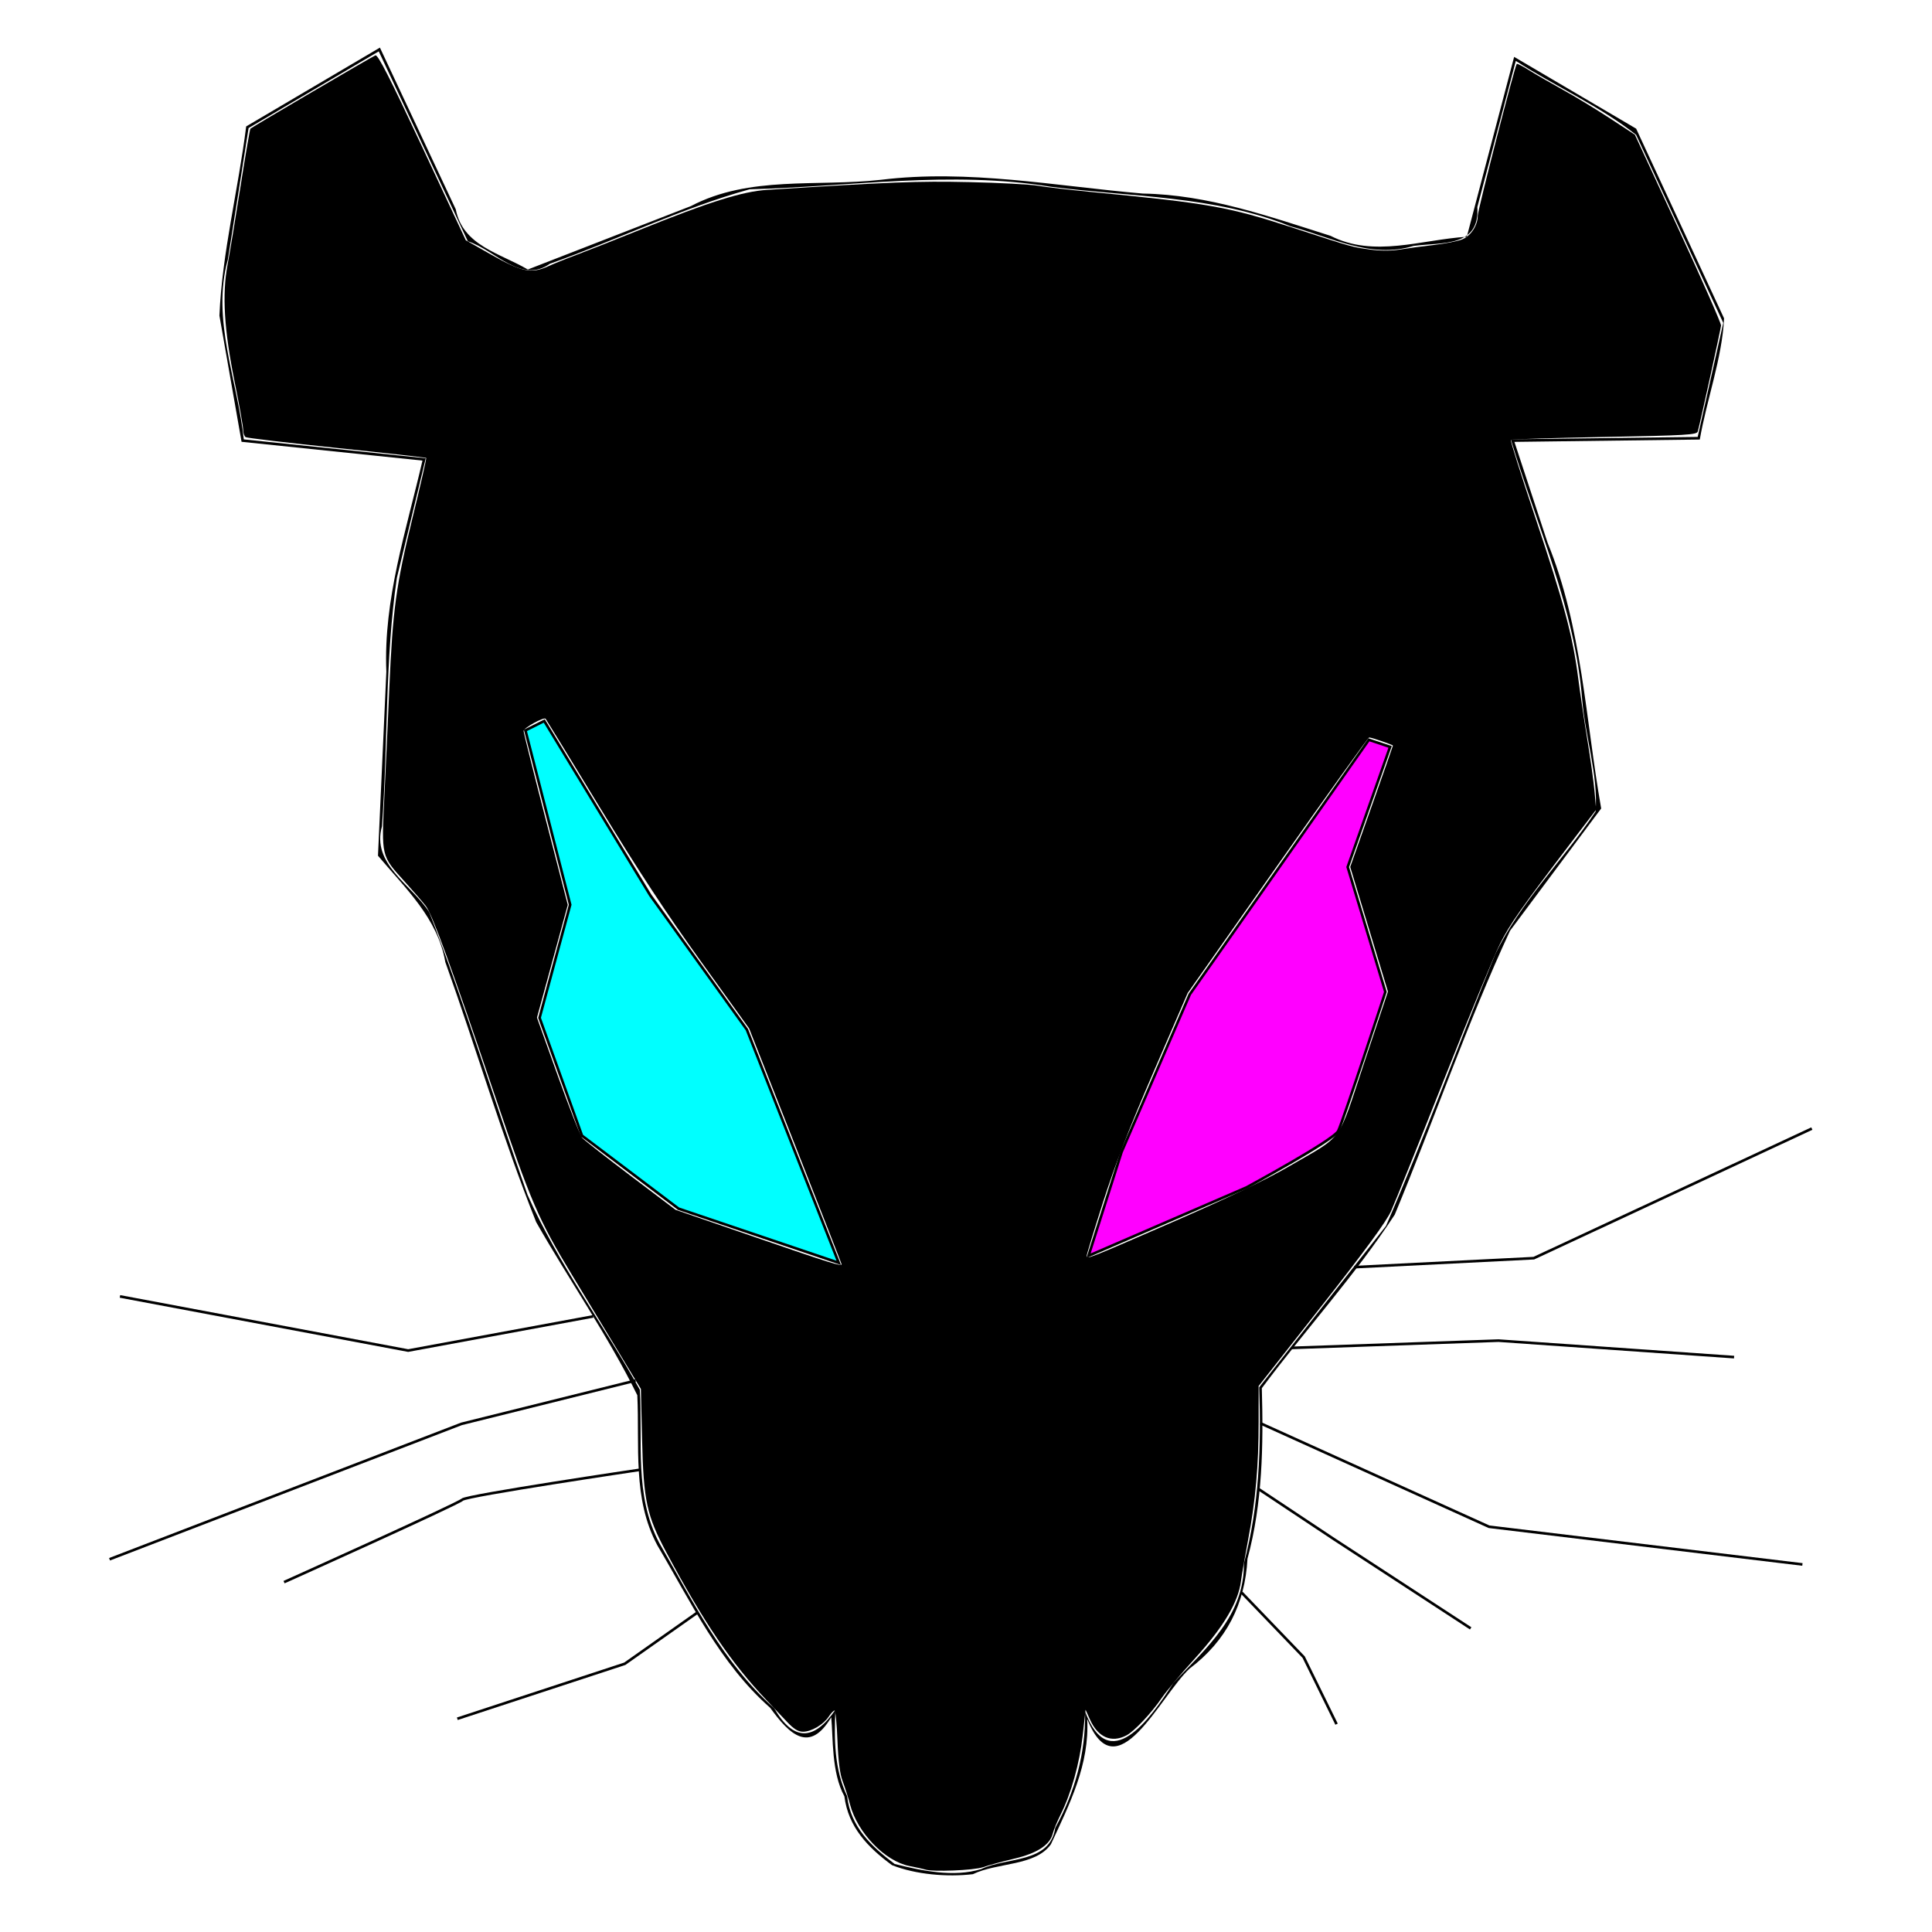 <?xml version="1.0" encoding="UTF-8" standalone="no"?>
<!-- Created with Inkscape (http://www.inkscape.org/) -->

<svg
   xmlns:dc="http://purl.org/dc/elements/1.1/"
   xmlns:cc="http://creativecommons.org/ns#"
   xmlns:rdf="http://www.w3.org/1999/02/22-rdf-syntax-ns#"
   xmlns:svg="http://www.w3.org/2000/svg"
   xmlns="http://www.w3.org/2000/svg"
   xmlns:sodipodi="http://sodipodi.sourceforge.net/DTD/sodipodi-0.dtd"
   xmlns:inkscape="http://www.inkscape.org/namespaces/inkscape"
   version="1.1"
   id="svg90"
   width="733.333"
   height="733.333"
   viewBox="0 0 733.333 733.333"
   sodipodi:docname="rat_mag_fuchsia.svg"
   inkscape:version="0.92.4 (5da689c313, 2019-01-14)">
  <defs
     id="defs94" />
  <sodipodi:namedview
     pagecolor="#ffffff"
     bordercolor="#666666"
     borderopacity="1"
     objecttolerance="10"
     gridtolerance="10"
     guidetolerance="10"
     inkscape:pageopacity="0"
     inkscape:pageshadow="2"
     inkscape:window-width="1920"
     inkscape:window-height="1016"
     id="namedview92"
     showgrid="false"
     inkscape:snap-smooth-nodes="true"
     inkscape:zoom="0.79067397"
     inkscape:cx="94.104911"
     inkscape:cy="326.62188"
     inkscape:window-x="0"
     inkscape:window-y="36"
     inkscape:window-maximized="1"
     inkscape:current-layer="svg90" />
  <path
     style="color:#000000;font-style:normal;font-variant:normal;font-weight:normal;font-stretch:normal;font-size:medium;line-height:normal;font-family:sans-serif;font-variant-ligatures:normal;font-variant-position:normal;font-variant-caps:normal;font-variant-numeric:normal;font-variant-alternates:normal;font-feature-settings:normal;text-indent:0;text-align:start;text-decoration:none;text-decoration-line:none;text-decoration-style:solid;text-decoration-color:#000000;letter-spacing:normal;word-spacing:normal;text-transform:none;writing-mode:lr-tb;direction:ltr;text-orientation:mixed;dominant-baseline:auto;baseline-shift:baseline;text-anchor:start;white-space:normal;shape-padding:0;clip-rule:nonzero;display:inline;overflow:visible;visibility:visible;opacity:1;isolation:auto;mix-blend-mode:normal;color-interpolation:sRGB;color-interpolation-filters:linearRGB;solid-color:#000000;solid-opacity:1;vector-effect:none;fill:#000000;fill-opacity:1;fill-rule:nonzero;stroke:none;stroke-width:1px;stroke-linecap:butt;stroke-linejoin:miter;stroke-miterlimit:4;stroke-dasharray:none;stroke-dashoffset:0;stroke-opacity:1;color-rendering:auto;image-rendering:auto;shape-rendering:auto;text-rendering:auto;enable-background:accumulate"
     d="m 144.203,18.07 c -16.919,9.971 -33.839,19.941 -50.758,29.912 -2.985,23.939 -9.15,47.905 -10.159,71.827 2.8,15.961 5.601,31.923 8.401,47.884 22.889,2.378 45.779,4.757 68.668,7.135 -6.116,26.49 -14.852,52.607 -13.706,80.128 -1.058,23.283 -2.117,46.567 -3.175,69.85 10.397,12.39 22.688,23.706 25.555,40.363 11.731,32.789 21.597,66.444 34.481,98.698 12.489,21.995 27.384,43.294 38.391,65.717 0.925,19.303 -1.894,39.31 7.619,57.001 12.778,21.553 23.672,44.79 42.81,61.643 7.414,10.253 14.935,17.425 23.184,3.601 0.758,7.702 0.031,20.948 4.992,30 1.463,11.702 8.961,19.451 18.084,26.136 8.953,3.543 20.874,4.573 30.687,3.423 9.25,-4.491 23.7,-3.015 29.611,-11.338 7.095,-15.236 14.747,-30.329 13.776,-47.619 11.101,28.259 27.574,-8.531 38.869,-19.083 13.994,-10.557 21.043,-24.503 21.981,-41.692 5.727,-21.205 6.051,-42.927 5.441,-64.738 16.506,-22.135 35.445,-42.871 50.452,-65.867 14.859,-35.766 27.522,-72.757 43.754,-107.757 11.534,-15.472 23.067,-30.945 34.601,-46.417 -5.973,-33.81 -7.212,-68.744 -20.33,-100.855 -4.199,-12.765 -8.398,-25.53 -12.597,-38.295 23.454,-0.298 46.909,-0.595 70.363,-0.893 2.641,-15.289 8.5,-30.922 9.206,-46.004 -11.121,-23.999 -22.243,-47.997 -33.364,-71.996 -15.438,-9.081 -30.876,-18.163 -46.314,-27.244 -5.989,22.759 -11.978,45.518 -17.967,68.277 -17.343,1.094 -35.207,8.06 -51.706,-0.346 -23.337,-7.366 -46.492,-15.631 -71.24,-16.05 -33.147,-2.832 -66.202,-9.314 -99.523,-5.214 -24.144,2.703 -49.815,-1.71 -72.033,9.966 -20.633,8.024 -41.267,16.048 -61.9,24.072 -10.579,-6.215 -24.699,-9.031 -27.359,-22.849 -9.598,-20.459 -19.196,-40.918 -28.794,-61.377 z m -0.438,1.42 c 11.273,24.032 22.547,48.064 33.82,72.096 10.342,3.282 20.153,16.318 31.096,8.547 25.362,-9.035 50.069,-21.117 75.833,-28.281 38.139,-0.977 76.409,-7.187 114.366,-0.965 30.518,3.924 61.954,3.327 90.9,14.984 15.432,4.166 30.498,12.446 46.741,7.474 11.109,-1.442 25.195,0.527 24.235,-14.748 4.866,-18.491 9.732,-36.983 14.598,-55.474 14.958,9.588 32.029,17.261 45.663,28.049 11.03,23.801 22.061,47.603 33.091,71.404 -3.238,14.423 -6.477,28.846 -9.715,43.27 -23.645,0.299 -47.29,0.599 -70.936,0.898 9.84,32.752 24.402,64.382 27.096,98.832 1.174,14.03 6.172,29.02 5.081,42.482 -12.25,18.37 -28.633,34.433 -38.161,54.323 -13.945,34.222 -26.688,69.136 -41.381,102.928 -16.046,20.422 -32.092,40.843 -48.138,61.264 0.778,22.538 0.058,44.932 -5.797,66.835 0.182,19.787 -14.103,31.978 -26.769,45.355 -9.147,14.382 -24.468,35.283 -33.5,10.919 0.21,15.721 -3.781,30.373 -11.336,44.118 -2.062,13.581 -18.212,10.996 -28.069,15.632 -10.453,3.285 -22.816,0.602 -32.89,-1.917 -8.896,-6.691 -16.728,-14.079 -18.051,-25.731 -4.906,-10.383 -4.916,-21.537 -4.456,-32.764 -8.156,11.847 -15.908,12.028 -23.214,-0.615 -19.413,-17.21 -30.903,-40.636 -43.627,-62.752 -9.583,-18.049 -6.222,-38.528 -7.389,-58.156 -13.799,-24.839 -31.09,-48.057 -42.61,-73.954 -12.635,-35.648 -23.7,-72.185 -37.306,-107.283 -6.806,-10.583 -22.013,-18.303 -17.956,-32.588 2.294,-31.389 1.111,-63.272 5.66,-94.341 3.651,-15.127 7.302,-30.254 10.953,-45.381 -23.018,-2.391 -46.036,-4.783 -69.055,-7.174 C 90.088,144.015 80.193,121.315 86.485,98.478 89.11,81.853 91.734,65.228 94.359,48.604 110.828,38.899 127.297,29.195 143.766,19.49 Z"
     id="path100"
     inkscape:connector-curvature="0" />
  <path
     style="fill:#ff00ff;stroke:#000000;stroke-width:1px;stroke-linecap:butt;stroke-linejoin:miter;stroke-opacity:1;fill-opacity:1"
     d="m 413.171,476.667 59.919,-25.935 c 0,0 33.089,-17.886 34.878,-21.463 1.789,-3.577 17.886,-52.764 17.886,-52.764 l -14.309,-47.398 16.098,-45.61 -8.049,-2.683 -67.967,96.585 -25.935,59.919 z"
     id="path102"
     inkscape:connector-curvature="0" />
  <path
     style="fill:#00ffff;stroke:#000000;stroke-width:1px;stroke-linecap:butt;stroke-linejoin:miter;stroke-opacity:1"
     d="m 318.374,479.35 -60.813,-20.569 -36.667,-27.724 -16.098,-44.715 11.626,-42.927 -16.992,-66.179 7.154,-3.577 40.244,66.179 36.667,50.976 z"
     id="path104"
     inkscape:connector-curvature="0" />
  <path
     style="fill:#000000;stroke-width:0.894"
     d="m 351.195,709.62 c -0.492,-0.176 -3.206,-0.776 -6.031,-1.333 -9.247,-1.824 -19.679,-12.61 -22.483,-23.246 -0.713,-2.705 -1.989,-6.73 -2.835,-8.943 -1.042,-2.726 -1.677,-7.702 -1.968,-15.427 -0.236,-6.271 -0.738,-11.402 -1.116,-11.402 -0.377,0 -1.358,1.025 -2.179,2.278 -1.991,3.038 -6.608,5.763 -9.773,5.767 -1.865,0.003 -3.534,-1.033 -6.121,-3.797 -1.956,-2.09 -5.469,-5.813 -7.806,-8.272 -13.278,-13.972 -23.76,-29.445 -37.951,-56.019 -7.453,-13.957 -8.67,-19.609 -9.217,-42.802 l -0.453,-19.228 -9.449,-15.65 c -5.197,-8.608 -12.619,-20.882 -16.494,-27.276 -12.943,-21.361 -15.76,-27.892 -29.316,-67.967 -16.93,-50.05 -23.909,-69.207 -26.392,-72.439 -1.134,-1.476 -4.767,-5.668 -8.074,-9.316 -8.866,-9.782 -8.755,-9.312 -7.645,-32.144 0.517,-10.644 1.365,-29.175 1.884,-41.179 1.29,-29.844 2.543,-39.023 8.848,-64.84 2.992,-12.252 5.311,-22.405 5.153,-22.564 -0.158,-0.158 -15.429,-1.866 -33.934,-3.795 -18.506,-1.929 -34.074,-3.772 -34.598,-4.095 -0.523,-0.323 -0.951,-1.589 -0.951,-2.813 0,-1.224 -1.443,-9.35 -3.208,-18.057 -4.023,-19.857 -4.837,-33.312 -2.701,-44.623 0.818,-4.331 3.02,-17.636 4.893,-29.565 1.873,-11.929 3.572,-21.845 3.775,-22.035 0.73,-0.68 46.203,-27.344 47.449,-27.822 0.944,-0.362 5.539,8.64 17.788,34.846 l 16.515,35.334 9.691,5.496 c 11.444,6.491 15.225,7.274 21.446,4.44 2.305,-1.05 7.31,-3.068 11.121,-4.485 3.811,-1.416 14.499,-5.635 23.752,-9.374 26.328,-10.641 38.967,-14.608 48.462,-15.212 46.755,-2.973 57.045,-3.369 76.463,-2.941 11.559,0.255 23.431,0.885 26.382,1.399 2.951,0.515 12.006,1.574 20.122,2.353 44.582,4.283 51.975,5.595 76.463,13.565 23.298,7.582 22.29,7.298 29.356,8.285 3.83,0.535 7.994,0.54 11.179,0.014 2.791,-0.462 8.627,-1.248 12.968,-1.747 4.341,-0.499 9.244,-1.472 10.896,-2.162 3.244,-1.355 5.804,-5.302 5.804,-8.945 0,-2.085 14.079,-56.853 14.814,-57.626 0.177,-0.186 2.249,0.878 4.604,2.365 2.355,1.487 8.105,4.814 12.778,7.394 4.673,2.579 12.76,7.485 17.971,10.902 l 9.475,6.212 16.41,35.467 c 9.026,19.507 16.36,36.135 16.299,36.951 -0.102,1.352 -7.886,36.829 -8.824,40.218 -0.357,1.288 -4.27,1.52 -35.479,2.103 -19.293,0.361 -35.271,0.841 -35.507,1.067 -0.235,0.226 3.91,13.365 9.211,29.197 10.898,32.546 14.323,45.32 16.326,60.888 0.766,5.954 2.354,16.661 3.53,23.793 1.175,7.132 2.405,16.019 2.733,19.748 l 0.596,6.781 -8.802,11.552 c -19.845,26.045 -23.744,31.587 -27.633,39.276 -2.239,4.427 -11.876,27.768 -21.416,51.87 -9.539,24.102 -18.528,46.437 -19.975,49.634 -1.837,4.061 -9.811,14.949 -26.455,36.122 l -23.825,30.309 -7.5e-4,13.512 c -8.9e-4,16.912 -1.156,29.907 -3.984,44.813 -1.213,6.394 -2.448,13.541 -2.744,15.882 -0.982,7.762 -6.662,17.3 -17.227,28.929 -5.314,5.849 -11.036,12.647 -12.715,15.107 -4.064,5.953 -10.541,12.825 -13.562,14.387 -5.652,2.923 -10.731,0.716 -13.747,-5.972 l -1.708,-3.788 -1.09,9.781 c -1.167,10.463 -4.349,21.886 -8.32,29.861 -1.347,2.705 -2.705,5.981 -3.017,7.278 -1.05,4.361 -5.948,7.565 -14.708,9.622 -4.406,1.034 -9.721,2.484 -11.812,3.222 -3.412,1.204 -19.229,1.839 -21.91,0.88 z M 319.447,479.873 c 0,-0.204 -7.898,-20.427 -17.551,-44.939 l -17.551,-44.568 -18.314,-25.463 c -13.142,-18.272 -23.999,-34.815 -38.442,-58.577 -11.07,-18.213 -20.294,-33.291 -20.496,-33.506 -0.7,-0.747 -8.377,3.504 -8.359,4.629 0.01,0.621 3.788,15.728 8.395,33.572 l 8.377,32.442 -5.846,21.406 -5.846,21.406 7.908,22.058 c 4.349,12.132 8.535,22.758 9.301,23.613 0.766,0.855 9.039,7.337 18.385,14.404 l 16.992,12.849 30.407,10.469 c 28.664,9.869 32.642,11.113 32.642,10.208 z m 126.729,-16.477 c 19.669,-8.575 34.601,-15.723 42.76,-20.469 21.53,-12.525 18.478,-8.343 28.899,-39.588 l 8.991,-26.955 -7.161,-23.659 -7.161,-23.659 8.106,-22.897 c 4.458,-12.593 8.106,-23.01 8.106,-23.148 0,-0.309 -8.118,-3.102 -9.018,-3.102 -0.358,0 -16.006,21.832 -34.775,48.516 l -34.125,48.516 -12.91,29.834 c -9.235,21.342 -14.692,35.412 -19.171,49.432 -3.444,10.779 -6.262,20.018 -6.262,20.531 0,1.333 0.369,1.187 33.721,-13.353 z"
     id="path128"
     inkscape:connector-curvature="0" />
  <path
     style="fill:none;stroke:#000000;stroke-width:1px;stroke-linecap:butt;stroke-linejoin:miter;stroke-opacity:1"
     d="m 514.094,480.98 68.101,-3.419 105.528,-49.187"
     id="path130"
     inkscape:connector-curvature="0"
     sodipodi:nodetypes="ccc" />
  <path
     style="fill:none;stroke:#000000;stroke-width:1px;stroke-linecap:butt;stroke-linejoin:miter;stroke-opacity:1"
     d="m 490.264,511.624 78.516,-2.762 89.431,6.26"
     id="path132"
     inkscape:connector-curvature="0"
     sodipodi:nodetypes="ccc" />
  <path
     style="fill:none;stroke:#000000;stroke-width:1px;stroke-linecap:butt;stroke-linejoin:miter;stroke-opacity:1"
     d="m 478.45,540.25 86.753,39.262 118.943,14.309"
     id="path134"
     inkscape:connector-curvature="0"
     sodipodi:nodetypes="ccc" />
  <path
     style="fill:none;stroke:#000000;stroke-width:1px;stroke-linecap:butt;stroke-linejoin:miter;stroke-opacity:1"
     d="m 477.599,565.122 28.773,19.129 51.855,33.832"
     id="path136"
     inkscape:connector-curvature="0" />
  <path
     style="fill:none;stroke:#000000;stroke-width:1px;stroke-linecap:butt;stroke-linejoin:miter;stroke-opacity:1"
     d="m 471.275,604.488 23.556,24.504 12.489,25.453"
     id="path138"
     inkscape:connector-curvature="0" />
  <path
     style="fill:none;stroke:#000000;stroke-width:1px;stroke-linecap:butt;stroke-linejoin:miter;stroke-opacity:1"
     d="M 225.124,499.672 154.931,512.636 45.531,492.083"
     id="path140"
     inkscape:connector-curvature="0" />
  <path
     style="fill:none;stroke:#000000;stroke-width:1px;stroke-linecap:butt;stroke-linejoin:miter;stroke-opacity:1"
     d="M 241.25,524.018 175.167,540.46 41.585,591.852"
     id="path142"
     inkscape:connector-curvature="0"
     sodipodi:nodetypes="ccc" />
  <path
     style="fill:none;stroke:#000000;stroke-width:1px;stroke-linecap:butt;stroke-linejoin:miter;stroke-opacity:1"
     d="m 243.147,557.85 c 0,0 -66.083,9.802 -67.664,11.383 -1.581,1.581 -67.664,31.302 -67.664,31.302"
     id="path144"
     inkscape:connector-curvature="0" />
  <path
     style="fill:none;stroke:#000000;stroke-width:1px;stroke-linecap:butt;stroke-linejoin:miter;stroke-opacity:1"
     d="m 264.964,611.918 -27.824,19.604 -63.553,20.868"
     id="path146"
     inkscape:connector-curvature="0" />
</svg>
